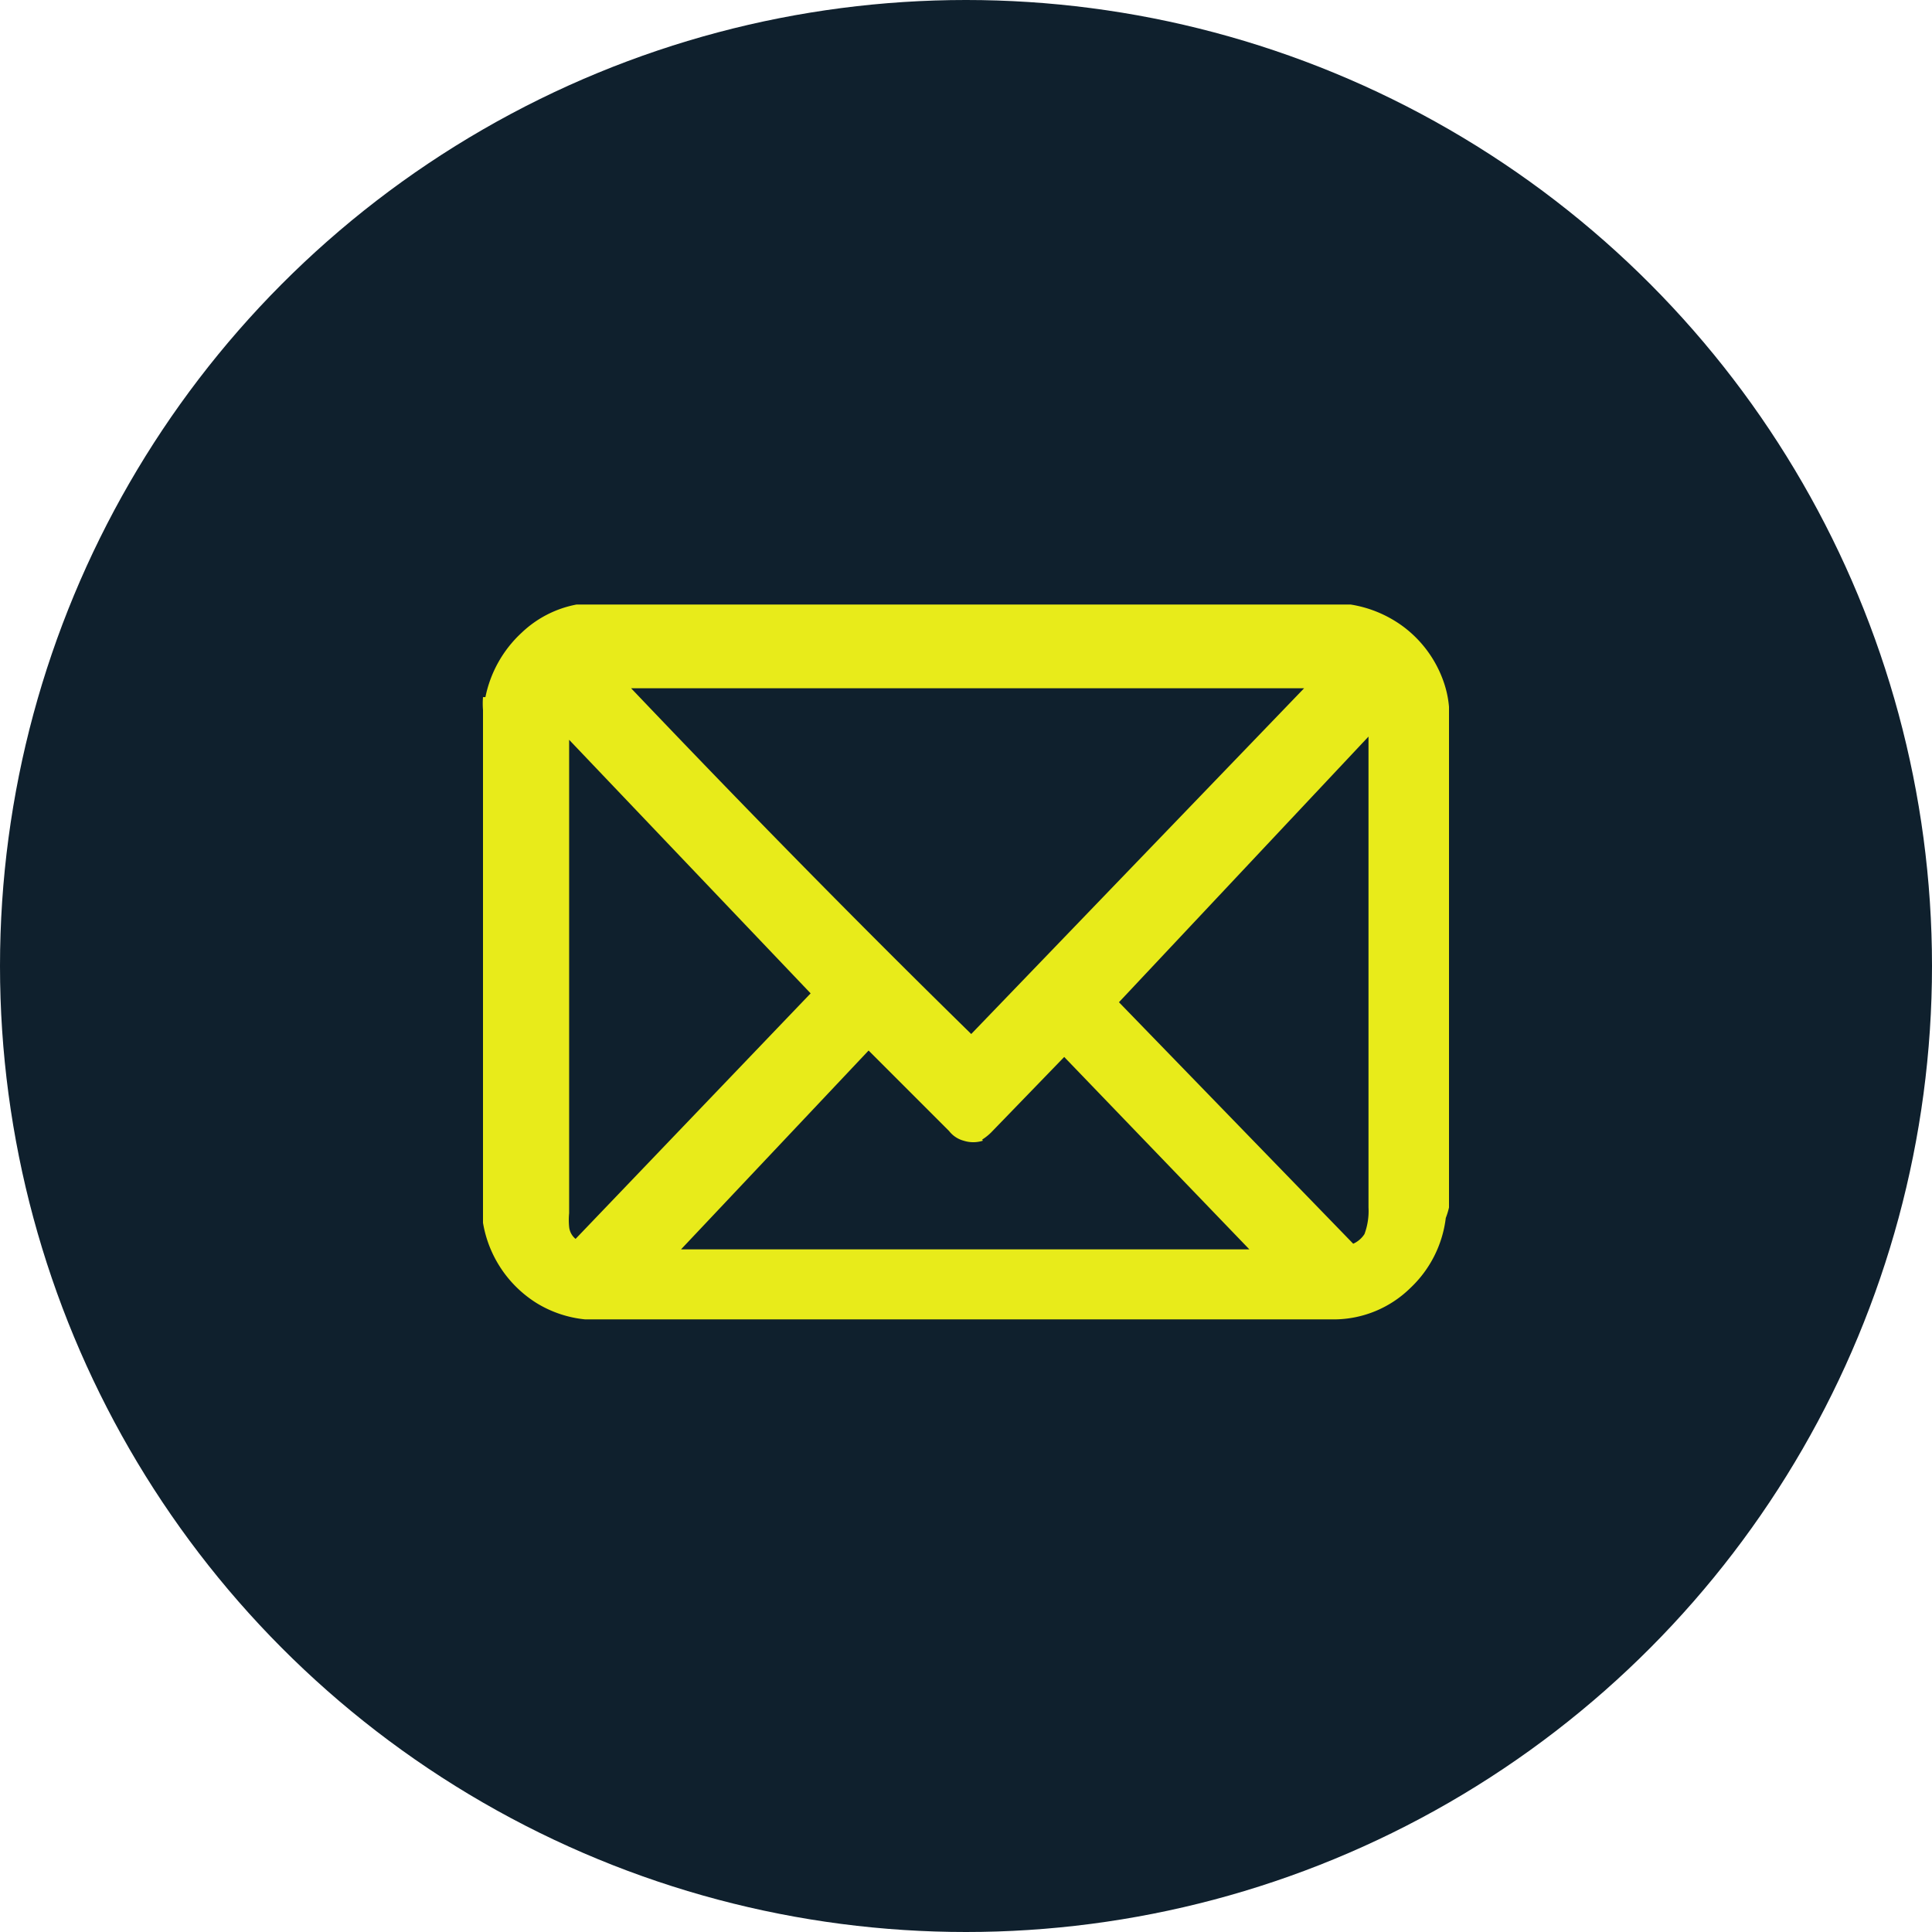 <svg xmlns="http://www.w3.org/2000/svg" viewBox="0 0 24 24"><circle cx="12" cy="12" r="12" fill="#0f202d"/><path d="M18,15h0V8.78h0a1.27,1.27,0,0,0-.07-.32l-.17.06h0l.17-.06a1.45,1.45,0,0,0-.49-.67h0a1.49,1.49,0,0,0-.66-.28H7.32l-.16,0h0a1.35,1.35,0,0,0-.68.35,1.49,1.49,0,0,0-.45.8H6a1,1,0,0,0,0,.16H6v0H6v.78H6v0H6V13.4H6v0H6v1.67h.18l-.18,0s0,.08,0,.12H6a1.46,1.46,0,0,0,.67,1,1.42,1.42,0,0,0,.6.2h0v0h9.3a1.36,1.36,0,0,0,.95-.39,1.43,1.43,0,0,0,.44-.87h0A.93.93,0,0,0,18,15Zm-11.12.06h0Zm3.94-2.26Zm1.1.22h0l0,0Zm.22-.09-.08-.09h0l0,0h0l0,0h0l-.12.14h0l.12-.14C10.61,11.42,9.22,10,7.84,8.55H16.2l-4.14,4.3.12.13h0Zm1.07-.12ZM7.15,15.39a.22.22,0,0,1-.08-.15h0a.88.88,0,0,1,0-.17h0V9.19l3,3.15Zm3.64-2.34,1,1a.34.34,0,0,0,.18.12.39.39,0,0,0,.24,0h0L12.09,14h0l.07.18a.65.65,0,0,0,.15-.11h0l.91-.94,2.3,2.39H8.46Zm6,2.53h0v.05h0v0h0l0-.13h0Zm0,0h0l0,0h0ZM17,15h0a.82.82,0,0,1-.05.33.32.32,0,0,1-.14.12l-2.91-3L17,9.15V15h0Zm.31-7ZM6.18,8.87Zm11.63,6.34Z" fill="#e8eb1a"/></svg>